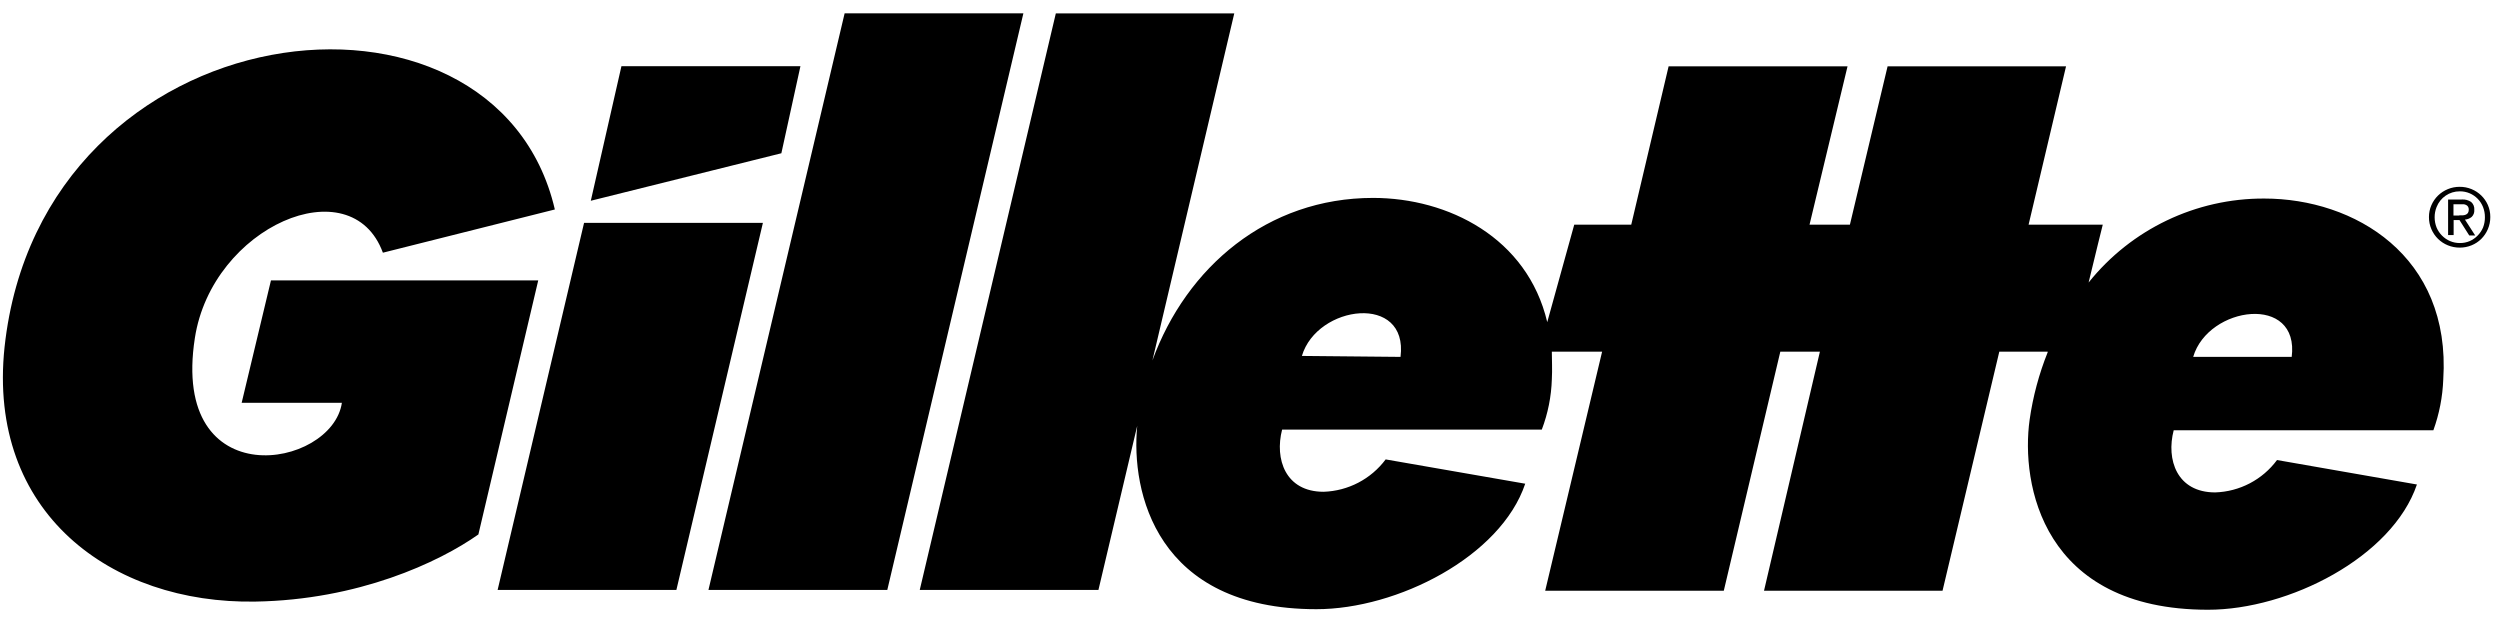 <?xml version="1.0" encoding="utf-8"?>
<!-- Generator: Adobe Illustrator 15.1.0, SVG Export Plug-In . SVG Version: 6.00 Build 0)  -->
<!DOCTYPE svg PUBLIC "-//W3C//DTD SVG 1.1//EN" "http://www.w3.org/Graphics/SVG/1.1/DTD/svg11.dtd">
<svg version="1.1" id="GFP_Logo_Options" xmlns="http://www.w3.org/2000/svg" xmlns:xlink="http://www.w3.org/1999/xlink" x="0px"
	 y="0px" width="595.279px" height="148.371px" viewBox="0 0 595.279 148.371" enable-background="new 0 0 595.279 148.371"
	 xml:space="preserve">
<title>GilletteMast_1Color_0</title>
<g id="Fixed_Logo_Elements">
	<g id="Gillette">
		<g id="_Group_">
			<path id="_Compound_Path_" d="M64.518,66.768l-6.976,29.144h23.866c-2.338,15.721-40.889,22.414-35.007-15.438
				c4.109-26.543,37.23-40.832,44.771-20.303l40.944-10.293C118.017-10.767,9.849,1.486,1.084,82.659
				c-4.166,39.437,25.374,61.172,59.701,60.586c24.507-0.395,43.696-9.33,53.123-15.984l14.251-60.493H64.518L64.518,66.768z
				 M139.074,53.063l-20.586,87.414h42.565l20.604-87.414H139.074z M201.113,3.182l-32.424,137.294h42.585L243.678,3.182H201.113z
				 M190.594,15.756h-42.623l-7.295,32.047l45.374-11.311L190.594,15.756z M539.151,47.275c-16.266-0.066-31.67,7.3-41.83,20.001
				c1.525-6.392,3.373-13.78,3.373-13.78h-17.662l8.916-37.701h-42.49l-8.973,37.701h-9.615l9.049-37.701h-42.604l-8.896,37.701
				h-13.574l-6.428,23.207c-4.732-20.115-23.602-29.578-41.473-29.578c-25.166,0-44.432,16.477-52.538,38.701l19.491-82.643h-42.489
				l-32.405,137.293h42.547l9.237-39.08c-1.527,15.686,4.485,43.66,42.659,43.66c19.248,0,43.887-12.498,49.729-29.88l-33.232-5.786
				c-3.496,4.686-8.938,7.522-14.779,7.709c-9.105,0-11.689-7.804-9.879-14.797h61.832c1.461-3.837,2.27-7.89,2.395-11.99
				c0.131-2.338,0-4.486,0-6.578h11.971l-13.555,56.93h42.527l13.461-56.93h9.426l-13.309,56.93h42.508l13.518-56.93h11.518
				c-0.008,0.049-0.008,0.1,0,0.149c-2.068,5.162-3.512,10.556-4.297,16.062l0,0c-2.131,15.252,2.996,45.244,42.488,45.244
				c19.191,0,43.85-12.5,49.73-29.824l-33.311-5.824c-3.471,4.688-8.895,7.527-14.725,7.711c-9.123,0-11.705-7.805-9.877-14.799
				h61.832c1.406-3.889,2.201-7.971,2.355-12.102C583.659,60.867,560.565,47.275,539.151,47.275L539.151,47.275L539.151,47.275z
				 M333.485,84.979l-23.488-0.228c3.619-12.196,25.373-14.948,23.488,0.207l0,0V84.979z M545.675,84.979h-23.451
				c3.582-12.178,25.41-15.063,23.451,0.073V84.979z"/>
		</g>
	</g>
</g>
<g>
	<path d="M578.944,48.859c0.373-0.862,0.91-1.643,1.582-2.301c0.676-0.652,1.469-1.17,2.338-1.526
		c0.896-0.369,1.857-0.554,2.828-0.547c0.963-0.007,1.918,0.179,2.809,0.547c1.734,0.706,3.127,2.058,3.883,3.771
		c0.396,0.902,0.594,1.879,0.584,2.864c0.01,0.998-0.188,1.987-0.584,2.903c-0.369,0.865-0.898,1.652-1.563,2.318
		c-0.666,0.658-1.453,1.177-2.318,1.527c-0.893,0.365-1.846,0.551-2.811,0.547c-0.969,0.004-1.93-0.182-2.826-0.547
		c-0.873-0.351-1.666-0.869-2.338-1.527c-0.674-0.664-1.211-1.45-1.584-2.318c-0.396-0.917-0.596-1.905-0.584-2.903
		C578.358,50.701,578.555,49.744,578.944,48.859z M580.186,54.194c0.299,0.702,0.729,1.342,1.264,1.885
		c1.123,1.156,2.668,1.804,4.279,1.791c0.811,0.011,1.611-0.151,2.355-0.471c0.709-0.312,1.35-0.761,1.885-1.32
		c0.537-0.543,0.965-1.183,1.266-1.885c0.307-0.787,0.461-1.625,0.451-2.47c0.008-0.832-0.146-1.658-0.451-2.433
		c-0.578-1.466-1.721-2.641-3.168-3.261c-0.744-0.32-1.547-0.48-2.355-0.471c-2.453-0.022-4.662,1.479-5.543,3.77
		c-0.307,0.773-0.461,1.6-0.453,2.432C579.718,52.596,579.878,53.42,580.186,54.194z M586.18,47.501
		c0.795-0.061,1.588,0.152,2.244,0.604c0.531,0.476,0.803,1.175,0.734,1.885c0.057,0.628-0.182,1.247-0.641,1.678
		c-0.453,0.362-1.006,0.579-1.584,0.622l2.434,3.771h-1.414l-2.32-3.656h-1.395v3.563h-1.318v-8.463h3.279h-0.02V47.501z
		 M585.596,51.272h0.85c0.246-0.015,0.488-0.072,0.717-0.171c0.199-0.086,0.371-0.23,0.49-0.414c0.137-0.24,0.201-0.516,0.188-0.793
		c0.01-0.237-0.049-0.473-0.17-0.678c-0.107-0.168-0.256-0.306-0.434-0.396c-0.189-0.098-0.395-0.16-0.604-0.188h-0.68H584.2v2.694
		h1.377L585.596,51.272z"/>
</g>
</svg>

